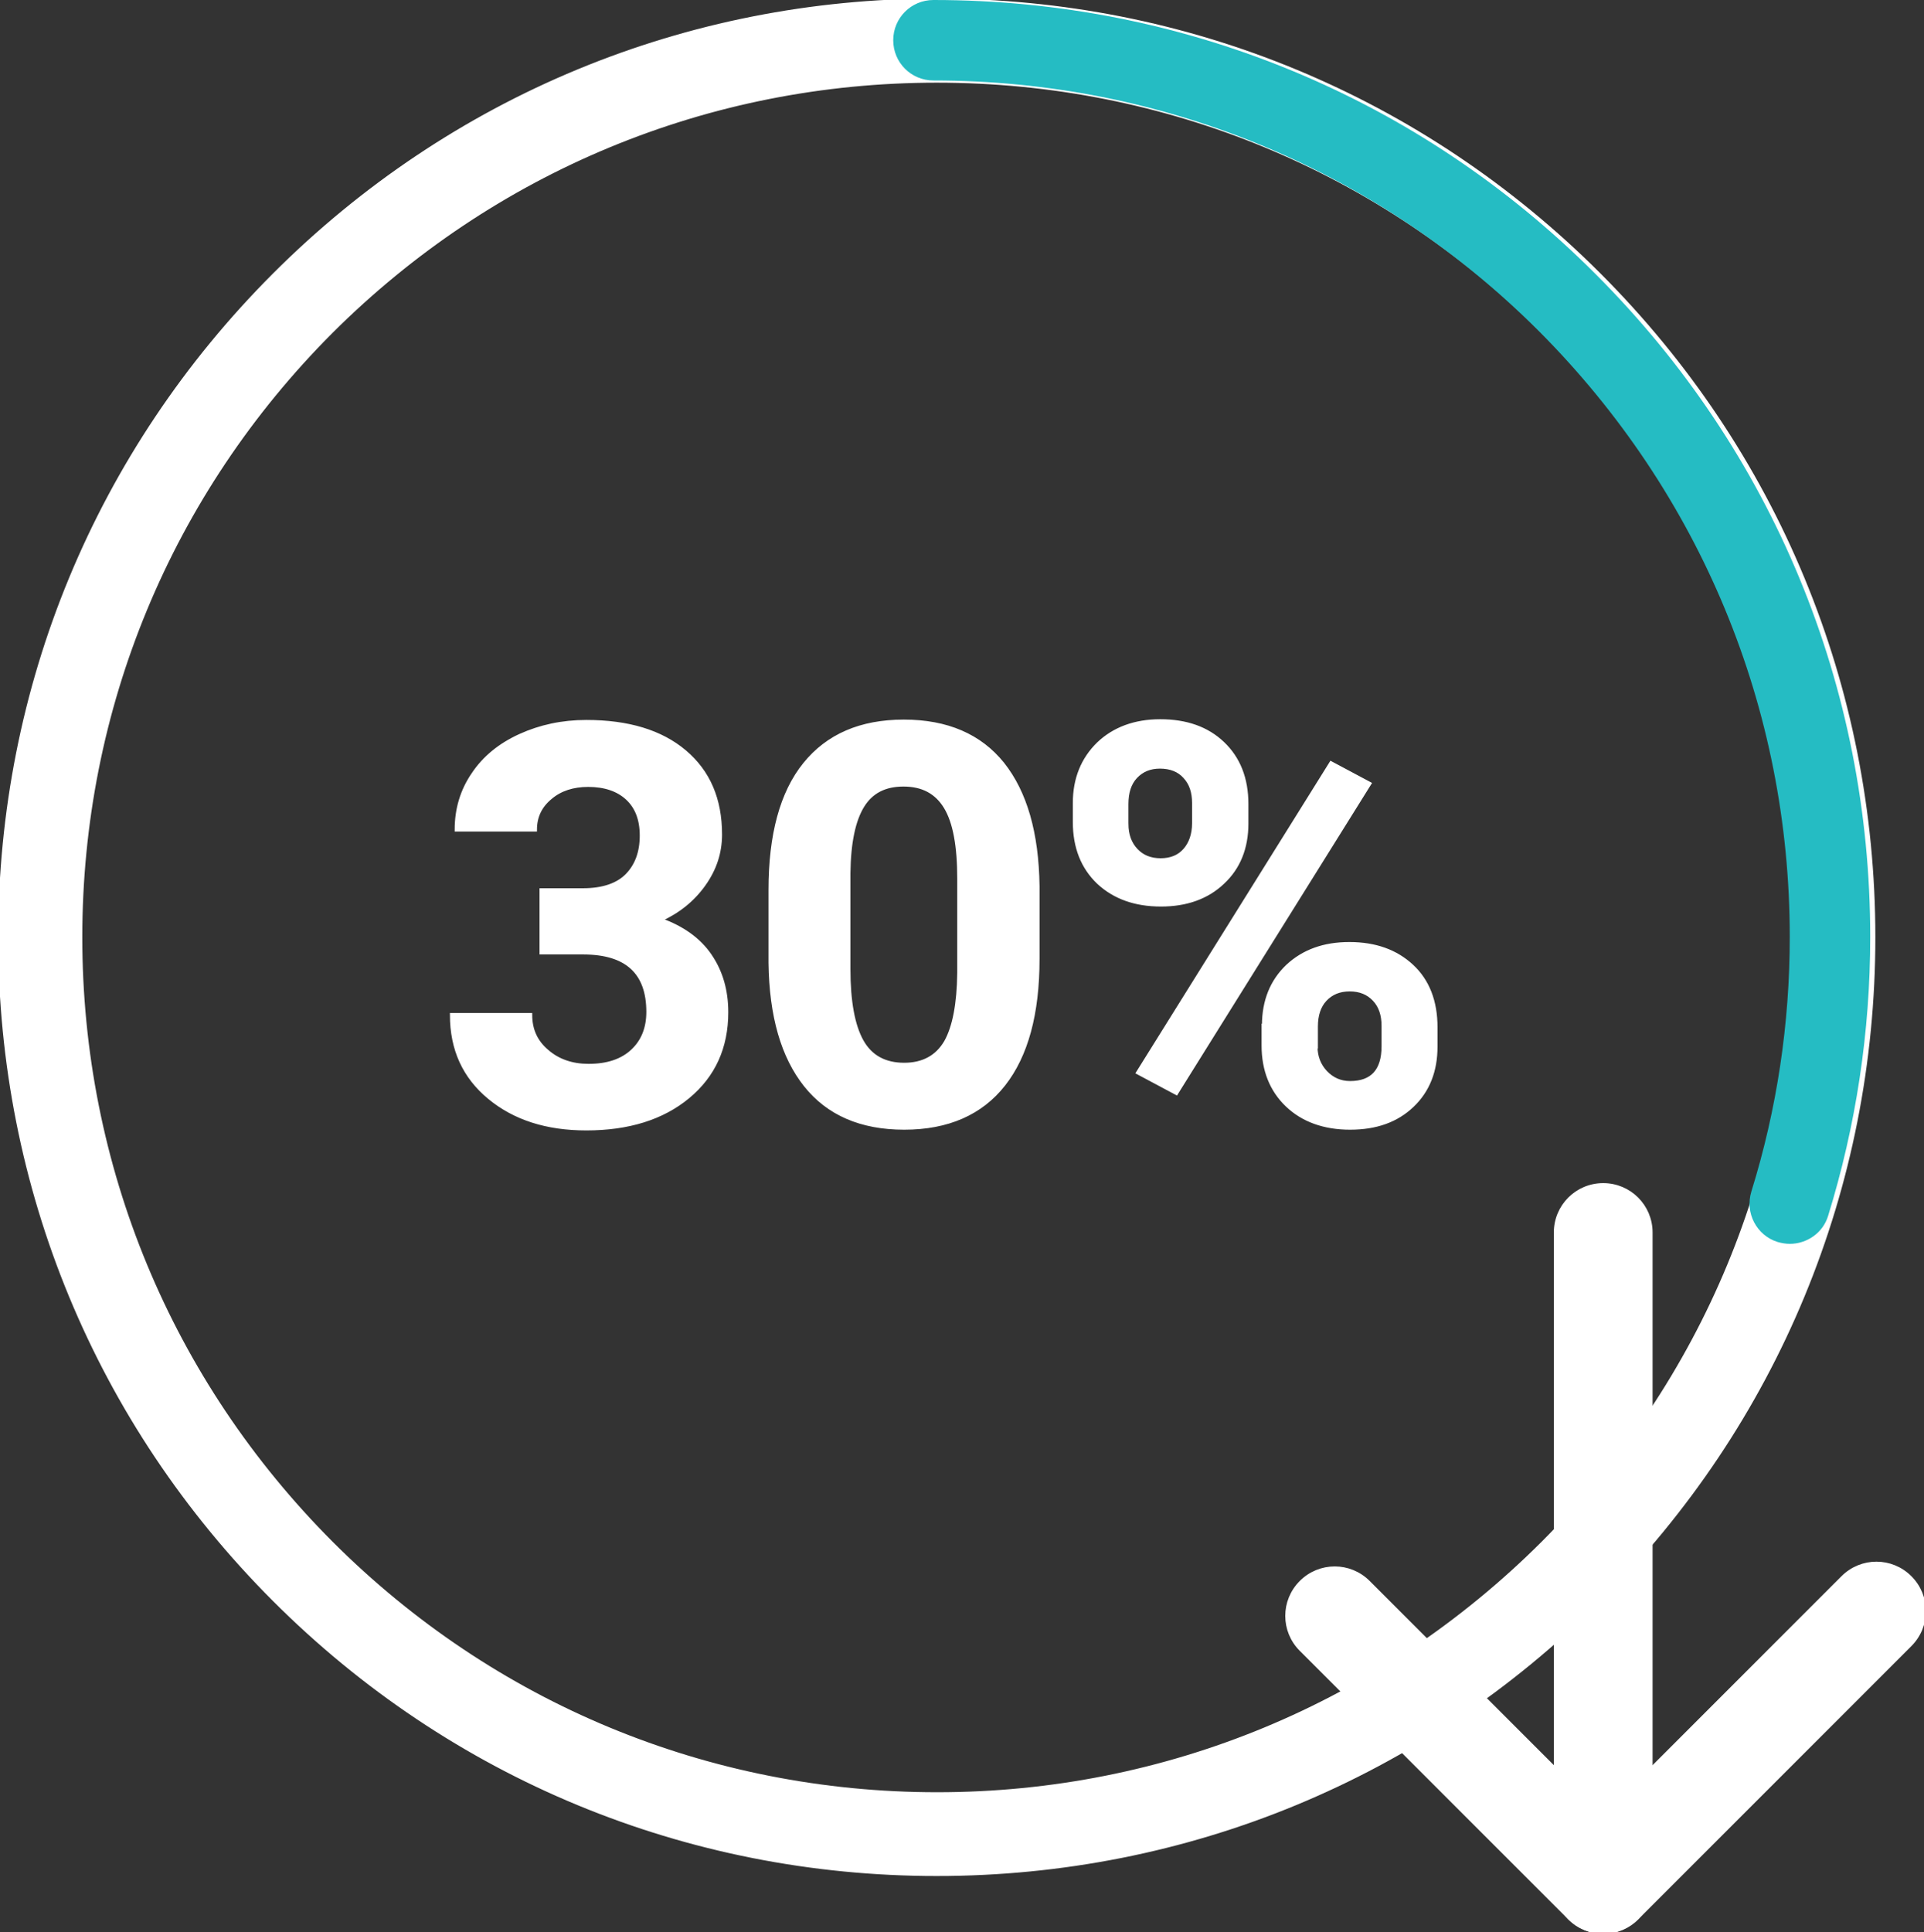 <svg version="1.1" id="Layer_1" xmlns="http://www.w3.org/2000/svg" x="0" y="0" width="526" height="528.1" viewBox="0 0 526 528.1" style="enable-background:new 0 0 526 528.1" xml:space="preserve"><rect x="0" y="0" width="526" height="528.1" fill="#333333" stroke="none"/><style>.st0{fill:#fff;stroke:#fff;stroke-miterlimit:10}</style><path class="st0" d="M256.1 512.3c-68.4 0-132.7-26.6-181.1-75S0 324.6 0 256.2 26.6 123.5 75 75.1 187.7.1 256.1.1s132.7 26.6 181.1 75 75 112.7 75 181.1-26.6 132.7-75 181.1c-48.3 48.4-112.7 75-181.1 75zm0-490.2c-62.5 0-121.3 24.4-165.6 68.6C46.4 134.9 22 193.7 22 256.2s24.4 121.3 68.6 165.6c44.2 44.2 103 68.6 165.6 68.6 62.5 0 121.3-24.4 165.6-68.6 44.2-44.2 68.6-103 68.6-165.6 0-62.5-24.4-121.3-68.6-165.6-44.3-44.2-103.1-68.5-165.7-68.5z"/><path class="st0" d="M148 243.3h11.4c5.4 0 9.5-1.4 12.1-4.1 2.6-2.7 3.9-6.3 3.9-10.8 0-4.4-1.3-7.8-3.9-10.2-2.6-2.4-6.2-3.6-10.7-3.6-4.1 0-7.6 1.1-10.3 3.4-2.8 2.3-4.2 5.2-4.2 8.8h-21.5c0-5.6 1.5-10.7 4.6-15.2 3-4.5 7.3-8 12.8-10.5s11.5-3.8 18.1-3.8c11.4 0 20.4 2.7 26.9 8.2s9.7 13 9.7 22.6c0 5-1.5 9.5-4.5 13.7s-7 7.4-11.9 9.6c6.1 2.2 10.6 5.4 13.6 9.8s4.5 9.5 4.5 15.5c0 9.6-3.5 17.3-10.5 23.1-7 5.8-16.3 8.7-27.8 8.7-10.8 0-19.6-2.8-26.5-8.5-6.9-5.7-10.3-13.2-10.3-22.6H145c0 4.1 1.5 7.4 4.6 10 3 2.6 6.8 3.9 11.3 3.9 5.1 0 9.1-1.3 12-4s4.3-6.3 4.3-10.7c0-10.8-5.9-16.2-17.8-16.2H148v-17.1zm135.7 18.8c0 15-3.1 26.4-9.3 34.3-6.2 7.9-15.3 11.9-27.2 11.9-11.8 0-20.8-3.9-27-11.7-6.2-7.8-9.4-18.9-9.6-33.4v-19.9c0-15.1 3.1-26.6 9.4-34.4 6.3-7.8 15.3-11.7 27.1-11.7s20.8 3.9 27 11.6c6.2 7.8 9.4 18.9 9.6 33.4v19.9zm-21.5-21.9c0-9-1.2-15.5-3.7-19.6s-6.3-6.1-11.5-6.1c-5.1 0-8.8 1.9-11.2 5.8-2.4 3.9-3.7 10-3.8 18.3v26.3c0 8.8 1.2 15.4 3.6 19.7 2.4 4.3 6.3 6.4 11.6 6.4 5.2 0 9-2.1 11.4-6.2 2.3-4.1 3.5-10.4 3.6-18.9v-25.7zm31.6-20.7c0-6.6 2.2-12 6.5-16.2 4.3-4.1 10-6.2 16.9-6.2 7.1 0 12.8 2 17.1 6.1s6.5 9.6 6.5 16.6v5.3c0 6.7-2.2 12.1-6.5 16.1-4.3 4.1-10 6.1-16.9 6.1-7 0-12.7-2-17.1-6.1-4.3-4.1-6.5-9.6-6.5-16.5v-5.2zm14.2 5.7c0 3 .9 5.4 2.6 7.2s3.9 2.7 6.7 2.7c2.8 0 5-.9 6.6-2.7s2.5-4.3 2.5-7.4v-5.5c0-3-.8-5.4-2.5-7.2-1.6-1.8-3.9-2.7-6.8-2.7-2.7 0-4.9.9-6.6 2.7s-2.5 4.3-2.5 7.5v5.4zm13.6 73.6-10.5-5.6 52.8-84.6 10.5 5.6-52.8 84.6zm23.9-18.5c0-6.7 2.2-12.1 6.5-16.2 4.4-4.1 10-6.1 16.9-6.1 7 0 12.7 2 17.1 6.1 4.3 4 6.5 9.6 6.5 16.7v5.3c0 6.6-2.1 12-6.4 16.1s-9.9 6.1-17 6.1-12.9-2.1-17.2-6.2c-4.3-4.1-6.5-9.6-6.5-16.3v-5.5h.1zm14.2 5.8c0 2.7.9 5.1 2.7 7 1.8 1.9 4 2.9 6.7 2.9 6 0 9.1-3.3 9.1-10v-5.6c0-3-.8-5.4-2.5-7.2-1.7-1.8-3.9-2.7-6.7-2.7-2.8 0-5 .9-6.7 2.7-1.7 1.8-2.5 4.3-2.5 7.4v5.5h-.1z"/><path d="M489.3 340c-1.1 0-2.2-.2-3.3-.5-5.8-1.8-9-8-7.2-13.8 7-22.5 10.5-45.9 10.5-69.6 0-62.5-24.4-121.3-68.6-165.6C376.6 46.4 317.8 22 255.2 22c-6.1 0-11-4.9-11-11s4.9-11 11-11C323.6 0 388 26.6 436.3 75c48.4 48.4 75 112.7 75 181.1 0 26-3.9 51.6-11.5 76.2-1.4 4.7-5.8 7.7-10.5 7.7z" style="fill:#25bcc3"/><path class="st0" d="M438.3 528.1c-3.3 0-6.7-1.3-9.2-3.8l-73.4-73.4c-5.1-5.1-5.1-13.3 0-18.4s13.3-5.1 18.4 0l64.2 64.2 65.5-65.5c5.1-5.1 13.3-5.1 18.4 0 5.1 5.1 5.1 13.3 0 18.4l-74.7 74.7c-2.5 2.5-5.8 3.8-9.2 3.8z"/><path class="st0" d="M438.3 528.1c-7.2 0-13-5.8-13-13V336.9c0-7.2 5.8-13 13-13s13 5.8 13 13v178.2c0 7.2-5.8 13-13 13z"/></svg>